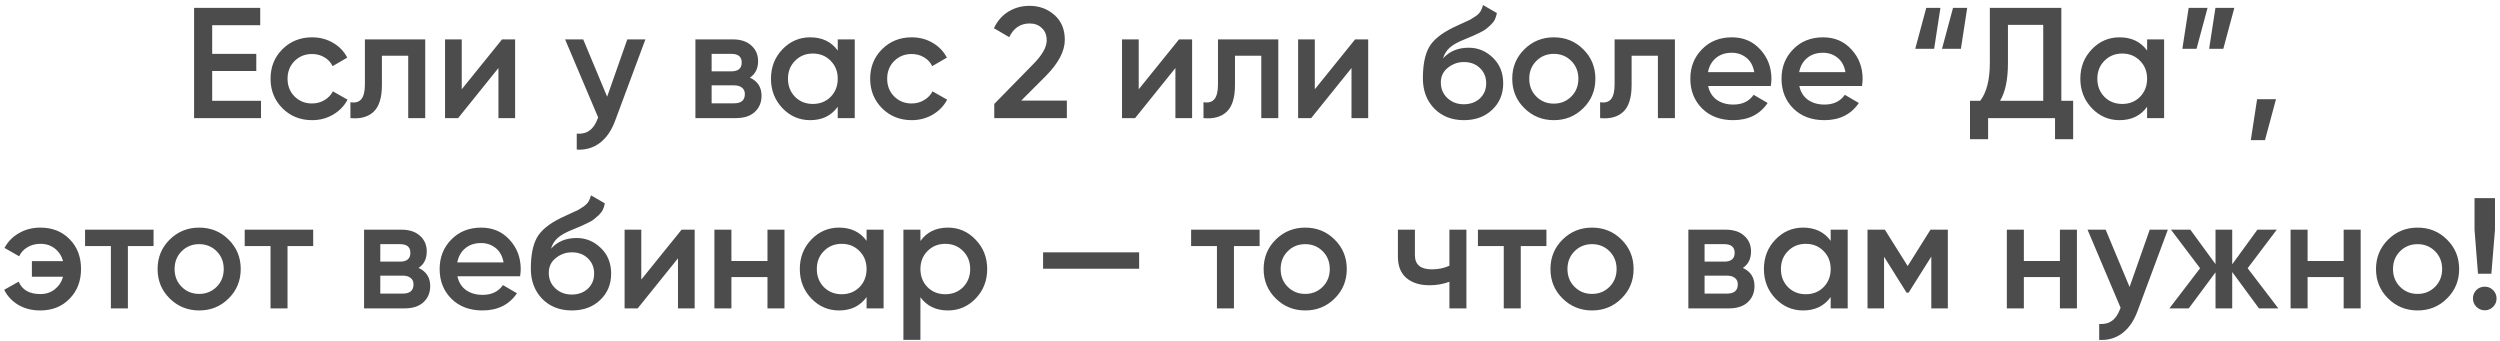 <?xml version="1.0" encoding="UTF-8"?> <svg xmlns="http://www.w3.org/2000/svg" width="381" height="52" viewBox="0 0 381 52" fill="none"> <path d="M32.338 15.36H39.778V18H29.578V1.2H39.658V3.84H32.338V8.208H39.058V10.824H32.338V15.36ZM47.567 18.312C45.759 18.312 44.247 17.704 43.031 16.488C41.831 15.272 41.231 13.776 41.231 12C41.231 10.208 41.831 8.712 43.031 7.512C44.247 6.296 45.759 5.688 47.567 5.688C48.735 5.688 49.799 5.968 50.759 6.528C51.719 7.088 52.439 7.84 52.919 8.784L50.687 10.08C50.415 9.504 49.999 9.056 49.439 8.736C48.895 8.4 48.263 8.232 47.543 8.232C46.487 8.232 45.599 8.592 44.879 9.312C44.175 10.032 43.823 10.928 43.823 12C43.823 13.072 44.175 13.968 44.879 14.688C45.599 15.408 46.487 15.768 47.543 15.768C48.247 15.768 48.879 15.6 49.439 15.264C50.015 14.928 50.447 14.48 50.735 13.92L52.967 15.192C52.455 16.152 51.719 16.912 50.759 17.472C49.799 18.032 48.735 18.312 47.567 18.312ZM64.804 6V18H62.212V8.496H58.204V12.96C58.204 14.864 57.788 16.216 56.956 17.016C56.124 17.816 54.94 18.144 53.404 18V15.576C54.14 15.704 54.692 15.552 55.06 15.12C55.428 14.688 55.612 13.928 55.612 12.84V6H64.804ZM76.513 6H78.504V18H75.96V10.368L69.817 18H67.825V6H70.368V13.608L76.513 6ZM95.6 6H98.36L93.752 18.384C93.192 19.904 92.408 21.04 91.4 21.792C90.392 22.544 89.224 22.88 87.896 22.8V20.376C88.712 20.424 89.368 20.256 89.864 19.872C90.376 19.504 90.784 18.904 91.088 18.072L91.16 17.904L86.12 6H88.88L92.528 14.736L95.6 6ZM114.285 11.832C115.469 12.376 116.061 13.296 116.061 14.592C116.061 15.6 115.717 16.424 115.029 17.064C114.357 17.688 113.389 18 112.125 18H105.981V6H111.645C112.877 6 113.829 6.312 114.501 6.936C115.189 7.544 115.533 8.336 115.533 9.312C115.533 10.448 115.117 11.288 114.285 11.832ZM111.453 8.208H108.453V10.872H111.453C112.509 10.872 113.037 10.424 113.037 9.528C113.037 8.648 112.509 8.208 111.453 8.208ZM111.885 15.744C112.973 15.744 113.517 15.272 113.517 14.328C113.517 13.912 113.373 13.592 113.085 13.368C112.797 13.128 112.397 13.008 111.885 13.008H108.453V15.744H111.885ZM127.672 6H130.264V18H127.672V16.272C126.696 17.632 125.296 18.312 123.472 18.312C121.824 18.312 120.416 17.704 119.248 16.488C118.08 15.256 117.496 13.76 117.496 12C117.496 10.224 118.08 8.728 119.248 7.512C120.416 6.296 121.824 5.688 123.472 5.688C125.296 5.688 126.696 6.36 127.672 7.704V6ZM121.168 14.76C121.888 15.48 122.792 15.84 123.88 15.84C124.968 15.84 125.872 15.48 126.592 14.76C127.312 14.024 127.672 13.104 127.672 12C127.672 10.896 127.312 9.984 126.592 9.264C125.872 8.528 124.968 8.16 123.88 8.16C122.792 8.16 121.888 8.528 121.168 9.264C120.448 9.984 120.088 10.896 120.088 12C120.088 13.104 120.448 14.024 121.168 14.76ZM138.949 18.312C137.141 18.312 135.629 17.704 134.413 16.488C133.213 15.272 132.613 13.776 132.613 12C132.613 10.208 133.213 8.712 134.413 7.512C135.629 6.296 137.141 5.688 138.949 5.688C140.117 5.688 141.181 5.968 142.141 6.528C143.101 7.088 143.821 7.84 144.301 8.784L142.069 10.08C141.797 9.504 141.381 9.056 140.821 8.736C140.277 8.4 139.645 8.232 138.925 8.232C137.869 8.232 136.981 8.592 136.261 9.312C135.557 10.032 135.205 10.928 135.205 12C135.205 13.072 135.557 13.968 136.261 14.688C136.981 15.408 137.869 15.768 138.925 15.768C139.629 15.768 140.261 15.6 140.821 15.264C141.397 14.928 141.829 14.48 142.117 13.92L144.349 15.192C143.837 16.152 143.101 16.912 142.141 17.472C141.181 18.032 140.117 18.312 138.949 18.312ZM151.525 18V15.84L157.381 9.864C158.805 8.44 159.517 7.208 159.517 6.168C159.517 5.352 159.269 4.72 158.773 4.272C158.293 3.808 157.677 3.576 156.925 3.576C155.517 3.576 154.477 4.272 153.805 5.664L151.477 4.296C152.005 3.176 152.749 2.328 153.709 1.752C154.669 1.176 155.733 0.888 156.901 0.888C158.373 0.888 159.637 1.352 160.693 2.28C161.749 3.208 162.277 4.472 162.277 6.072C162.277 7.784 161.325 9.608 159.421 11.544L155.629 15.336H162.589V18H151.525ZM179.684 6H181.676V18H179.132V10.368L172.988 18H170.996V6H173.54V13.608L179.684 6ZM194.812 6V18H192.22V8.496H188.212V12.96C188.212 14.864 187.796 16.216 186.964 17.016C186.132 17.816 184.948 18.144 183.412 18V15.576C184.148 15.704 184.7 15.552 185.068 15.12C185.436 14.688 185.62 13.928 185.62 12.84V6H194.812ZM206.52 6H208.512V18H205.968V10.368L199.824 18H197.832V6H200.376V13.608L206.52 6ZM223.088 18.312C221.248 18.312 219.744 17.72 218.576 16.536C217.424 15.336 216.848 13.808 216.848 11.952C216.848 9.92 217.152 8.352 217.76 7.248C218.368 6.128 219.6 5.112 221.456 4.2C221.76 4.056 222.208 3.848 222.8 3.576C223.408 3.304 223.824 3.112 224.048 3C224.272 2.872 224.552 2.696 224.888 2.472C225.224 2.232 225.472 1.984 225.632 1.728C225.792 1.456 225.92 1.136 226.016 0.768L228.128 1.992C228.064 2.344 227.96 2.672 227.816 2.976C227.672 3.264 227.464 3.536 227.192 3.792C226.92 4.048 226.68 4.256 226.472 4.416C226.28 4.576 225.952 4.768 225.488 4.992C225.024 5.216 224.68 5.376 224.456 5.472C224.248 5.568 223.848 5.736 223.256 5.976C222.2 6.392 221.424 6.824 220.928 7.272C220.448 7.704 220.112 8.248 219.92 8.904C220.88 7.816 222.184 7.272 223.832 7.272C225.24 7.272 226.464 7.776 227.504 8.784C228.56 9.792 229.088 11.096 229.088 12.696C229.088 14.328 228.528 15.672 227.408 16.728C226.304 17.784 224.864 18.312 223.088 18.312ZM223.064 15.888C224.072 15.888 224.896 15.592 225.536 15C226.176 14.392 226.496 13.624 226.496 12.696C226.496 11.752 226.176 10.976 225.536 10.368C224.912 9.76 224.096 9.456 223.088 9.456C222.192 9.456 221.384 9.744 220.664 10.32C219.944 10.88 219.584 11.632 219.584 12.576C219.584 13.536 219.92 14.328 220.592 14.952C221.264 15.576 222.088 15.888 223.064 15.888ZM236.801 18.312C235.041 18.312 233.545 17.704 232.313 16.488C231.081 15.272 230.465 13.776 230.465 12C230.465 10.224 231.081 8.728 232.313 7.512C233.545 6.296 235.041 5.688 236.801 5.688C238.577 5.688 240.073 6.296 241.289 7.512C242.521 8.728 243.137 10.224 243.137 12C243.137 13.776 242.521 15.272 241.289 16.488C240.073 17.704 238.577 18.312 236.801 18.312ZM234.137 14.712C234.857 15.432 235.745 15.792 236.801 15.792C237.857 15.792 238.745 15.432 239.465 14.712C240.185 13.992 240.545 13.088 240.545 12C240.545 10.912 240.185 10.008 239.465 9.288C238.745 8.568 237.857 8.208 236.801 8.208C235.745 8.208 234.857 8.568 234.137 9.288C233.417 10.008 233.057 10.912 233.057 12C233.057 13.088 233.417 13.992 234.137 14.712ZM255.257 6V18H252.665V8.496H248.657V12.96C248.657 14.864 248.241 16.216 247.409 17.016C246.577 17.816 245.393 18.144 243.857 18V15.576C244.593 15.704 245.145 15.552 245.513 15.12C245.881 14.688 246.065 13.928 246.065 12.84V6H255.257ZM260.318 13.104C260.51 14.016 260.95 14.72 261.638 15.216C262.326 15.696 263.166 15.936 264.158 15.936C265.534 15.936 266.566 15.44 267.254 14.448L269.39 15.696C268.206 17.44 266.454 18.312 264.134 18.312C262.182 18.312 260.606 17.72 259.406 16.536C258.206 15.336 257.606 13.824 257.606 12C257.606 10.208 258.198 8.712 259.382 7.512C260.566 6.296 262.086 5.688 263.942 5.688C265.702 5.688 267.142 6.304 268.262 7.536C269.398 8.768 269.966 10.264 269.966 12.024C269.966 12.296 269.934 12.656 269.87 13.104H260.318ZM260.294 10.992H267.35C267.174 10.016 266.766 9.28 266.126 8.784C265.502 8.288 264.766 8.04 263.918 8.04C262.958 8.04 262.158 8.304 261.518 8.832C260.878 9.36 260.47 10.08 260.294 10.992ZM274.216 13.104C274.408 14.016 274.848 14.72 275.536 15.216C276.224 15.696 277.064 15.936 278.056 15.936C279.432 15.936 280.464 15.44 281.152 14.448L283.288 15.696C282.104 17.44 280.352 18.312 278.032 18.312C276.08 18.312 274.504 17.72 273.304 16.536C272.104 15.336 271.504 13.824 271.504 12C271.504 10.208 272.096 8.712 273.28 7.512C274.464 6.296 275.984 5.688 277.84 5.688C279.6 5.688 281.04 6.304 282.16 7.536C283.296 8.768 283.864 10.264 283.864 12.024C283.864 12.296 283.832 12.656 283.768 13.104H274.216ZM274.192 10.992H281.248C281.072 10.016 280.664 9.28 280.024 8.784C279.4 8.288 278.664 8.04 277.816 8.04C276.856 8.04 276.056 8.304 275.416 8.832C274.776 9.36 274.368 10.08 274.192 10.992ZM291.881 7.44L293.561 1.2H295.721L294.761 7.44H291.881ZM295.961 7.44L297.641 1.2H299.801L298.841 7.44H295.961ZM314.147 15.36H315.947V21.216H313.187V18H302.987V21.216H300.227V15.36H301.787C302.763 14.08 303.251 12.152 303.251 9.576V1.2H314.147V15.36ZM304.811 15.36H311.387V3.792H306.011V9.624C306.011 12.12 305.611 14.032 304.811 15.36ZM327.219 6H329.811V18H327.219V16.272C326.243 17.632 324.843 18.312 323.019 18.312C321.371 18.312 319.963 17.704 318.795 16.488C317.627 15.256 317.043 13.76 317.043 12C317.043 10.224 317.627 8.728 318.795 7.512C319.963 6.296 321.371 5.688 323.019 5.688C324.843 5.688 326.243 6.36 327.219 7.704V6ZM320.715 14.76C321.435 15.48 322.339 15.84 323.427 15.84C324.515 15.84 325.419 15.48 326.139 14.76C326.859 14.024 327.219 13.104 327.219 12C327.219 10.896 326.859 9.984 326.139 9.264C325.419 8.528 324.515 8.16 323.427 8.16C322.339 8.16 321.435 8.528 320.715 9.264C319.995 9.984 319.635 10.896 319.635 12C319.635 13.104 319.995 14.024 320.715 14.76ZM336.432 1.2L334.752 7.44H332.592L333.552 1.2H336.432ZM340.512 1.2L338.832 7.44H336.672L337.632 1.2H340.512ZM346.862 15.12L345.182 21.36H343.022L343.982 15.12H346.862ZM6.157 34.688C7.981 34.688 9.469 35.28 10.621 36.464C11.773 37.632 12.349 39.144 12.349 41C12.349 42.84 11.765 44.352 10.597 45.536C9.445 46.72 7.957 47.312 6.133 47.312C4.869 47.312 3.757 47.032 2.797 46.472C1.837 45.896 1.117 45.128 0.637 44.168L2.845 42.92C3.373 44.184 4.477 44.816 6.157 44.816C7.005 44.816 7.733 44.576 8.341 44.096C8.965 43.6 9.389 42.96 9.613 42.176H4.861V39.8H9.613C9.389 39 8.973 38.36 8.365 37.88C7.757 37.4 7.029 37.16 6.181 37.16C5.413 37.16 4.741 37.336 4.165 37.688C3.605 38.024 3.189 38.48 2.917 39.056L0.685 37.784C1.197 36.824 1.933 36.072 2.893 35.528C3.853 34.968 4.941 34.688 6.157 34.688ZM23.403 35V37.496H19.491V47H16.899V37.496H12.963V35H23.403ZM30.352 47.312C28.592 47.312 27.096 46.704 25.864 45.488C24.632 44.272 24.016 42.776 24.016 41C24.016 39.224 24.632 37.728 25.864 36.512C27.096 35.296 28.592 34.688 30.352 34.688C32.128 34.688 33.624 35.296 34.84 36.512C36.072 37.728 36.688 39.224 36.688 41C36.688 42.776 36.072 44.272 34.84 45.488C33.624 46.704 32.128 47.312 30.352 47.312ZM27.688 43.712C28.408 44.432 29.296 44.792 30.352 44.792C31.408 44.792 32.296 44.432 33.016 43.712C33.736 42.992 34.096 42.088 34.096 41C34.096 39.912 33.736 39.008 33.016 38.288C32.296 37.568 31.408 37.208 30.352 37.208C29.296 37.208 28.408 37.568 27.688 38.288C26.968 39.008 26.608 39.912 26.608 41C26.608 42.088 26.968 42.992 27.688 43.712ZM47.731 35V37.496H43.819V47H41.227V37.496H37.291V35H47.731ZM63.789 40.832C64.973 41.376 65.565 42.296 65.565 43.592C65.565 44.6 65.221 45.424 64.533 46.064C63.861 46.688 62.893 47 61.629 47H55.485V35H61.149C62.381 35 63.333 35.312 64.005 35.936C64.693 36.544 65.037 37.336 65.037 38.312C65.037 39.448 64.621 40.288 63.789 40.832ZM60.957 37.208H57.957V39.872H60.957C62.013 39.872 62.541 39.424 62.541 38.528C62.541 37.648 62.013 37.208 60.957 37.208ZM61.389 44.744C62.477 44.744 63.021 44.272 63.021 43.328C63.021 42.912 62.877 42.592 62.589 42.368C62.301 42.128 61.901 42.008 61.389 42.008H57.957V44.744H61.389ZM69.712 42.104C69.904 43.016 70.344 43.72 71.032 44.216C71.72 44.696 72.56 44.936 73.552 44.936C74.928 44.936 75.96 44.44 76.648 43.448L78.784 44.696C77.6 46.44 75.848 47.312 73.528 47.312C71.576 47.312 70 46.72 68.8 45.536C67.6 44.336 67 42.824 67 41C67 39.208 67.592 37.712 68.776 36.512C69.96 35.296 71.48 34.688 73.336 34.688C75.096 34.688 76.536 35.304 77.656 36.536C78.792 37.768 79.36 39.264 79.36 41.024C79.36 41.296 79.328 41.656 79.264 42.104H69.712ZM69.688 39.992H76.744C76.568 39.016 76.16 38.28 75.52 37.784C74.896 37.288 74.16 37.04 73.312 37.04C72.352 37.04 71.552 37.304 70.912 37.832C70.272 38.36 69.864 39.08 69.688 39.992ZM87.139 47.312C85.299 47.312 83.795 46.72 82.627 45.536C81.475 44.336 80.899 42.808 80.899 40.952C80.899 38.92 81.203 37.352 81.811 36.248C82.419 35.128 83.651 34.112 85.507 33.2C85.811 33.056 86.259 32.848 86.851 32.576C87.459 32.304 87.875 32.112 88.099 32C88.323 31.872 88.603 31.696 88.939 31.472C89.275 31.232 89.523 30.984 89.683 30.728C89.843 30.456 89.971 30.136 90.067 29.768L92.179 30.992C92.115 31.344 92.011 31.672 91.867 31.976C91.723 32.264 91.515 32.536 91.243 32.792C90.971 33.048 90.731 33.256 90.523 33.416C90.331 33.576 90.003 33.768 89.539 33.992C89.075 34.216 88.731 34.376 88.507 34.472C88.299 34.568 87.899 34.736 87.307 34.976C86.251 35.392 85.475 35.824 84.979 36.272C84.499 36.704 84.163 37.248 83.971 37.904C84.931 36.816 86.235 36.272 87.883 36.272C89.291 36.272 90.515 36.776 91.555 37.784C92.611 38.792 93.139 40.096 93.139 41.696C93.139 43.328 92.579 44.672 91.459 45.728C90.355 46.784 88.915 47.312 87.139 47.312ZM87.115 44.888C88.123 44.888 88.947 44.592 89.587 44C90.227 43.392 90.547 42.624 90.547 41.696C90.547 40.752 90.227 39.976 89.587 39.368C88.963 38.76 88.147 38.456 87.139 38.456C86.243 38.456 85.435 38.744 84.715 39.32C83.995 39.88 83.635 40.632 83.635 41.576C83.635 42.536 83.971 43.328 84.643 43.952C85.315 44.576 86.139 44.888 87.115 44.888ZM103.876 35H105.868V47H103.324V39.368L97.18 47H95.188V35H97.732V42.608L103.876 35ZM116.963 35H119.555V47H116.963V42.224H111.467V47H108.875V35H111.467V39.776H116.963V35ZM132.067 35H134.659V47H132.067V45.272C131.091 46.632 129.691 47.312 127.867 47.312C126.219 47.312 124.811 46.704 123.643 45.488C122.475 44.256 121.891 42.76 121.891 41C121.891 39.224 122.475 37.728 123.643 36.512C124.811 35.296 126.219 34.688 127.867 34.688C129.691 34.688 131.091 35.36 132.067 36.704V35ZM125.563 43.76C126.283 44.48 127.187 44.84 128.275 44.84C129.363 44.84 130.267 44.48 130.987 43.76C131.707 43.024 132.067 42.104 132.067 41C132.067 39.896 131.707 38.984 130.987 38.264C130.267 37.528 129.363 37.16 128.275 37.16C127.187 37.16 126.283 37.528 125.563 38.264C124.843 38.984 124.483 39.896 124.483 41C124.483 42.104 124.843 43.024 125.563 43.76ZM144.472 34.688C146.12 34.688 147.528 35.304 148.696 36.536C149.864 37.752 150.448 39.24 150.448 41C150.448 42.776 149.864 44.272 148.696 45.488C147.528 46.704 146.12 47.312 144.472 47.312C142.648 47.312 141.248 46.64 140.272 45.296V51.8H137.68V35H140.272V36.728C141.248 35.368 142.648 34.688 144.472 34.688ZM141.352 43.76C142.072 44.48 142.976 44.84 144.064 44.84C145.152 44.84 146.056 44.48 146.776 43.76C147.496 43.024 147.856 42.104 147.856 41C147.856 39.896 147.496 38.984 146.776 38.264C146.056 37.528 145.152 37.16 144.064 37.16C142.976 37.16 142.072 37.528 141.352 38.264C140.632 38.984 140.272 39.896 140.272 41C140.272 42.104 140.632 43.024 141.352 43.76ZM158.965 40.952V38.456H173.605V40.952H158.965ZM191.965 35V37.496H188.053V47H185.461V37.496H181.525V35H191.965ZM198.914 47.312C197.154 47.312 195.658 46.704 194.426 45.488C193.194 44.272 192.578 42.776 192.578 41C192.578 39.224 193.194 37.728 194.426 36.512C195.658 35.296 197.154 34.688 198.914 34.688C200.69 34.688 202.186 35.296 203.402 36.512C204.634 37.728 205.25 39.224 205.25 41C205.25 42.776 204.634 44.272 203.402 45.488C202.186 46.704 200.69 47.312 198.914 47.312ZM196.25 43.712C196.97 44.432 197.858 44.792 198.914 44.792C199.97 44.792 200.858 44.432 201.578 43.712C202.298 42.992 202.658 42.088 202.658 41C202.658 39.912 202.298 39.008 201.578 38.288C200.858 37.568 199.97 37.208 198.914 37.208C197.858 37.208 196.97 37.568 196.25 38.288C195.53 39.008 195.17 39.912 195.17 41C195.17 42.088 195.53 42.992 196.25 43.712ZM220.89 35H223.482V47H220.89V42.944C219.93 43.296 218.922 43.472 217.866 43.472C216.378 43.472 215.202 43.104 214.338 42.368C213.474 41.632 213.042 40.552 213.042 39.128V35H215.634V38.888C215.634 40.328 216.49 41.048 218.202 41.048C219.21 41.048 220.106 40.864 220.89 40.496V35ZM235.676 35V37.496H231.764V47H229.172V37.496H225.236V35H235.676ZM242.625 47.312C240.865 47.312 239.369 46.704 238.137 45.488C236.905 44.272 236.289 42.776 236.289 41C236.289 39.224 236.905 37.728 238.137 36.512C239.369 35.296 240.865 34.688 242.625 34.688C244.401 34.688 245.897 35.296 247.113 36.512C248.345 37.728 248.961 39.224 248.961 41C248.961 42.776 248.345 44.272 247.113 45.488C245.897 46.704 244.401 47.312 242.625 47.312ZM239.961 43.712C240.681 44.432 241.569 44.792 242.625 44.792C243.681 44.792 244.569 44.432 245.289 43.712C246.009 42.992 246.369 42.088 246.369 41C246.369 39.912 246.009 39.008 245.289 38.288C244.569 37.568 243.681 37.208 242.625 37.208C241.569 37.208 240.681 37.568 239.961 38.288C239.241 39.008 238.881 39.912 238.881 41C238.881 42.088 239.241 42.992 239.961 43.712ZM265.609 40.832C266.793 41.376 267.385 42.296 267.385 43.592C267.385 44.6 267.041 45.424 266.353 46.064C265.681 46.688 264.713 47 263.449 47H257.305V35H262.969C264.201 35 265.153 35.312 265.825 35.936C266.513 36.544 266.857 37.336 266.857 38.312C266.857 39.448 266.441 40.288 265.609 40.832ZM262.777 37.208H259.777V39.872H262.777C263.833 39.872 264.361 39.424 264.361 38.528C264.361 37.648 263.833 37.208 262.777 37.208ZM263.209 44.744C264.297 44.744 264.841 44.272 264.841 43.328C264.841 42.912 264.697 42.592 264.409 42.368C264.121 42.128 263.721 42.008 263.209 42.008H259.777V44.744H263.209ZM278.996 35H281.588V47H278.996V45.272C278.02 46.632 276.62 47.312 274.796 47.312C273.148 47.312 271.74 46.704 270.572 45.488C269.404 44.256 268.82 42.76 268.82 41C268.82 39.224 269.404 37.728 270.572 36.512C271.74 35.296 273.148 34.688 274.796 34.688C276.62 34.688 278.02 35.36 278.996 36.704V35ZM272.492 43.76C273.212 44.48 274.116 44.84 275.204 44.84C276.292 44.84 277.196 44.48 277.916 43.76C278.636 43.024 278.996 42.104 278.996 41C278.996 39.896 278.636 38.984 277.916 38.264C277.196 37.528 276.292 37.16 275.204 37.16C274.116 37.16 273.212 37.528 272.492 38.264C271.772 38.984 271.412 39.896 271.412 41C271.412 42.104 271.772 43.024 272.492 43.76ZM296.85 35V47H294.33V39.104L290.874 44.6H290.562L287.13 39.128V47H284.61V35H287.25L290.73 40.544L294.21 35H296.85ZM313.932 35H316.524V47H313.932V42.224H308.436V47H305.844V35H308.436V39.776H313.932V35ZM327.62 35H330.38L325.772 47.384C325.212 48.904 324.428 50.04 323.42 50.792C322.412 51.544 321.244 51.88 319.916 51.8V49.376C320.732 49.424 321.388 49.256 321.884 48.872C322.396 48.504 322.804 47.904 323.108 47.072L323.18 46.904L318.14 35H320.9L324.548 43.736L327.62 35ZM347.222 47H344.27L340.19 41.456V47H337.646V41.504L333.566 47H330.614L335.294 40.88L330.854 35H333.806L337.646 40.256V35H340.19V40.28L344.03 35H346.982L342.542 40.88L347.222 47ZM357.174 35H359.766V47H357.174V42.224H351.678V47H349.086V35H351.678V39.776H357.174V35ZM368.438 47.312C366.678 47.312 365.182 46.704 363.95 45.488C362.718 44.272 362.102 42.776 362.102 41C362.102 39.224 362.718 37.728 363.95 36.512C365.182 35.296 366.678 34.688 368.438 34.688C370.214 34.688 371.71 35.296 372.926 36.512C374.158 37.728 374.774 39.224 374.774 41C374.774 42.776 374.158 44.272 372.926 45.488C371.71 46.704 370.214 47.312 368.438 47.312ZM365.774 43.712C366.494 44.432 367.382 44.792 368.438 44.792C369.494 44.792 370.382 44.432 371.102 43.712C371.822 42.992 372.182 42.088 372.182 41C372.182 39.912 371.822 39.008 371.102 38.288C370.382 37.568 369.494 37.208 368.438 37.208C367.382 37.208 366.494 37.568 365.774 38.288C365.054 39.008 364.694 39.912 364.694 41C364.694 42.088 365.054 42.992 365.774 43.712ZM377.645 41.72L377.117 35V30.2H380.237V35L379.685 41.72H377.645ZM379.949 46.76C379.597 47.112 379.173 47.288 378.677 47.288C378.181 47.288 377.757 47.112 377.405 46.76C377.053 46.408 376.877 45.984 376.877 45.488C376.877 44.992 377.045 44.568 377.381 44.216C377.733 43.864 378.165 43.688 378.677 43.688C379.173 43.688 379.597 43.864 379.949 44.216C380.301 44.568 380.477 44.992 380.477 45.488C380.477 45.984 380.301 46.408 379.949 46.76Z" fill="black" fill-opacity="0.7"></path> </svg> 